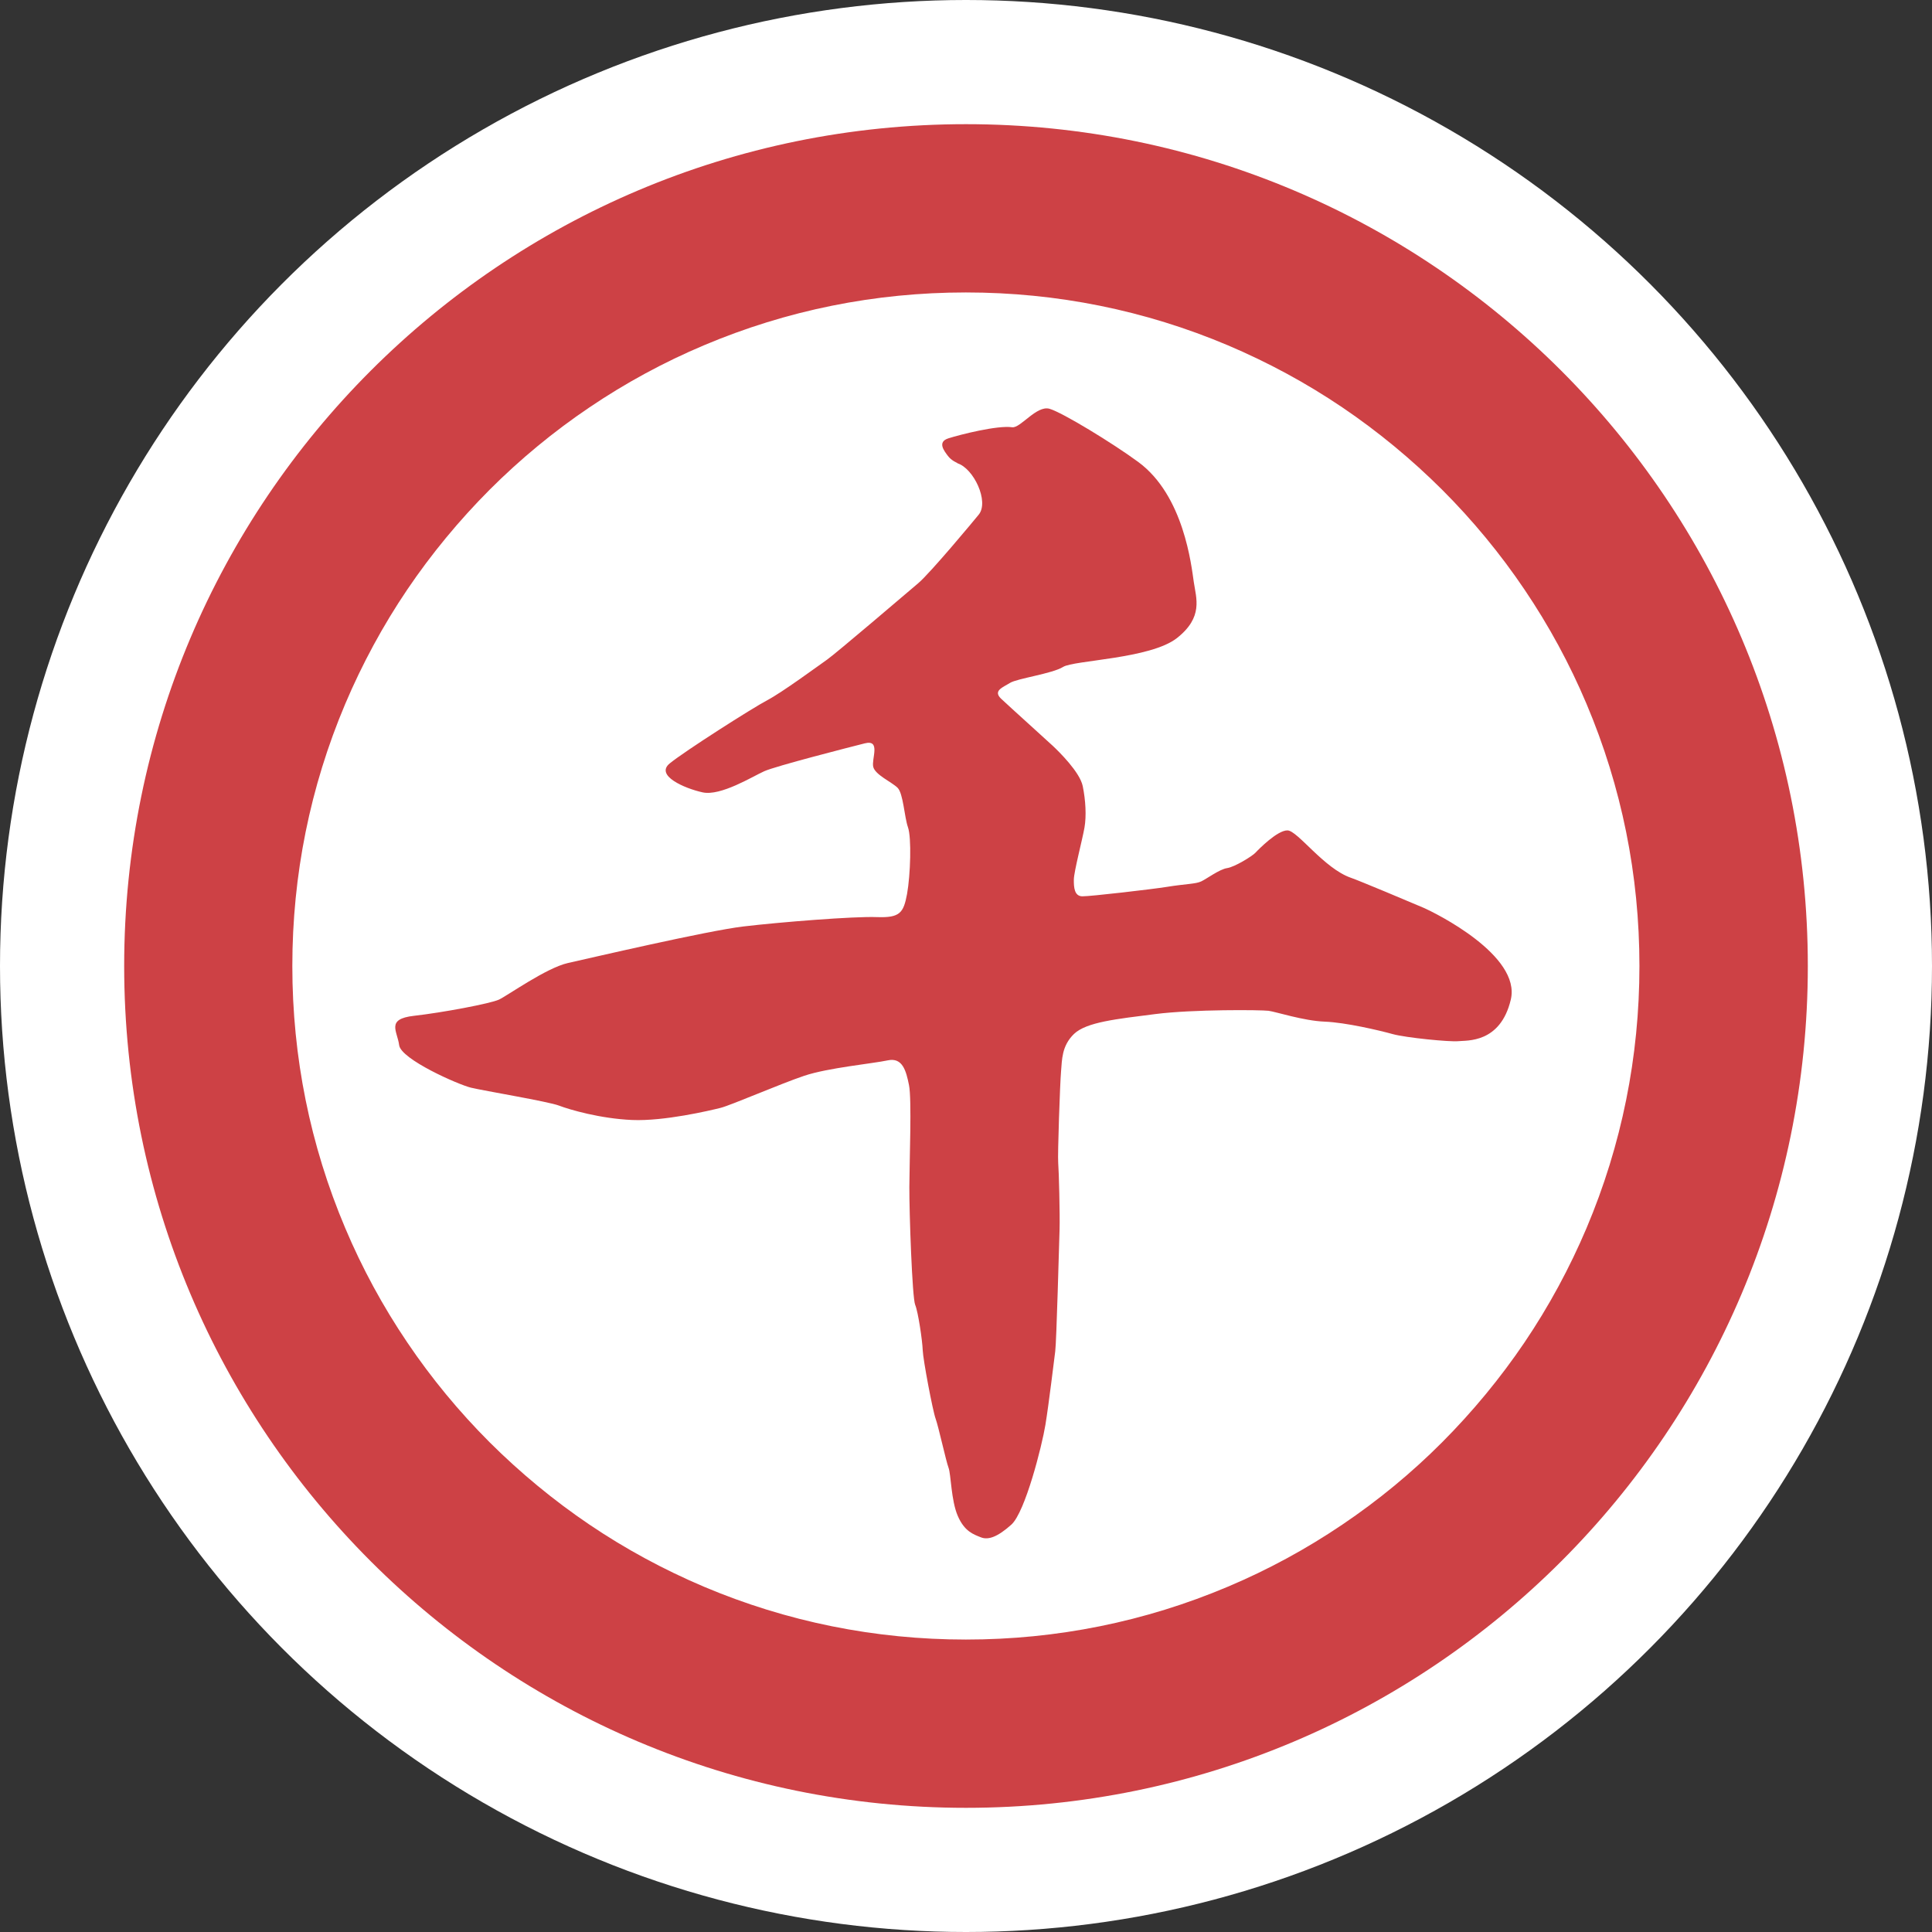 <?xml version="1.0" encoding="UTF-8"?><svg id="_レイヤー_2" xmlns="http://www.w3.org/2000/svg" viewBox="0 0 169.12 169.12"><rect x="0" y="0" width="169.12" height="169.12" fill="#333333" stroke="none"/><defs><style>.cls-1{fill:#fff;}.cls-2{fill:#cd4145;}</style></defs><g id="_レイヤー_1-2"><circle class="cls-1" cx="84.56" cy="84.56" r="84.56"/><path class="cls-2" d="M84.56,10.87C43.86,10.87,10.87,43.86,10.87,84.56s32.99,73.69,73.69,73.69,73.69-32.99,73.69-73.69S125.26,10.87,84.56,10.87ZM133.45,117.51c-2.11,3.12-4.54,6.06-7.21,8.74s-5.61,5.1-8.74,7.21c-3.15,2.13-6.52,3.96-10.01,5.43-7.26,3.07-14.98,4.63-22.94,4.63s-15.68-1.56-22.94-4.63c-3.49-1.48-6.86-3.3-10.01-5.43-3.12-2.11-6.06-4.54-8.74-7.21-2.67-2.67-5.1-5.61-7.21-8.74-2.13-3.15-3.96-6.52-5.43-10.01-3.07-7.26-4.63-14.98-4.63-22.94s1.56-15.68,4.63-22.94c1.48-3.49,3.3-6.86,5.43-10.01,2.11-3.12,4.54-6.06,7.21-8.74,2.67-2.67,5.61-5.1,8.74-7.21,3.15-2.13,6.52-3.96,10.01-5.43,7.26-3.07,14.98-4.63,22.94-4.63s15.68,1.56,22.94,4.63c3.49,1.48,6.86,3.3,10.01,5.43,3.12,2.11,6.06,4.54,8.74,7.21,2.67,2.67,5.1,5.61,7.21,8.74,2.13,3.15,3.96,6.52,5.43,10.01,3.07,7.26,4.63,14.98,4.63,22.94s-1.56,15.68-4.63,22.94c-1.48,3.49-3.3,6.86-5.43,10.01Z"/><path class="cls-2" d="M83.79,40.52s-.5-.19-.82-.62-.95-1.21.05-1.53,4.31-1.16,5.58-.97c.72.1,2.13-1.93,3.26-1.62,1.13.32,5.55,3.02,7.78,4.66,4,2.94,4.65,9.08,4.86,10.51.21,1.43.85,3.07-1.47,4.9-2.32,1.83-9.03,1.94-9.97,2.53-.94.59-4.03,1.01-4.65,1.4s-1.52.68-.77,1.39,4,3.63,4.53,4.13,2.36,2.29,2.61,3.52c.25,1.23.33,2.6.15,3.63-.18,1.03-.92,3.84-.93,4.54s.05,1.46.74,1.47,6.12-.62,7.36-.82c1.73-.28,2.56-.25,3.06-.49s1.59-1.06,2.26-1.16,2.2-1.05,2.47-1.34,1.93-1.98,2.81-1.96c.88.01,3.2,3.34,5.56,4.15.65.22,5.23,2.14,6.32,2.61s8.58,4.19,7.67,8.05c-.91,3.85-3.87,3.56-4.59,3.64-.72.08-4.6-.3-5.75-.62s-4.12-1.02-5.96-1.09c-1.84-.07-4.28-.87-4.91-.95s-6.58-.14-9.93.29c-3.35.43-6,.69-7.1,1.74-1.09,1.06-1.04,2.28-1.13,3.27s-.31,7.32-.25,8c.06.68.16,4.65.12,5.84-.04,1.18-.27,9.9-.38,10.67-.1.76-.56,4.61-.86,6.44-.3,1.83-1.77,7.64-2.98,8.73-1.21,1.08-2.02,1.37-2.67,1.11s-1.43-.51-2.02-1.87c-.59-1.36-.59-3.64-.81-4.22s-.88-3.61-1.13-4.29c-.25-.68-1.1-5.16-1.13-6s-.4-3.36-.66-3.97-.52-8.03-.51-10.33.22-7.66-.03-8.9-.56-2.45-1.86-2.17c-1.3.28-5.23.65-7.31,1.35-2.09.7-6.41,2.58-7.33,2.81s-4.94,1.18-7.73,1.06-5.47-.9-6.41-1.26-6.6-1.3-7.71-1.57-6.12-2.48-6.28-3.72c-.16-1.24-1.18-2.29,1.3-2.57,2.48-.28,6.69-1.07,7.44-1.42.75-.35,4.13-2.77,6.03-3.2,1.89-.42,12.16-2.82,15.36-3.2,3.2-.38,9.7-.9,11.7-.82,2,.07,2.32-.36,2.63-2.03.3-1.68.4-4.92.08-5.83s-.41-2.96-.91-3.46-1.96-1.13-2.13-1.83.69-2.42-.74-2.06-7.8,1.99-8.8,2.44c-1.01.45-3.81,2.2-5.4,1.85-1.59-.35-4.17-1.47-2.88-2.53,1.29-1.06,7.24-4.85,8.55-5.54,1.31-.69,4.46-3.01,5.23-3.55.77-.54,6.91-5.78,7.98-6.69s4.88-5.49,5.3-6.01c.91-1.14-.44-4.04-1.88-4.49Z"/></g></svg>